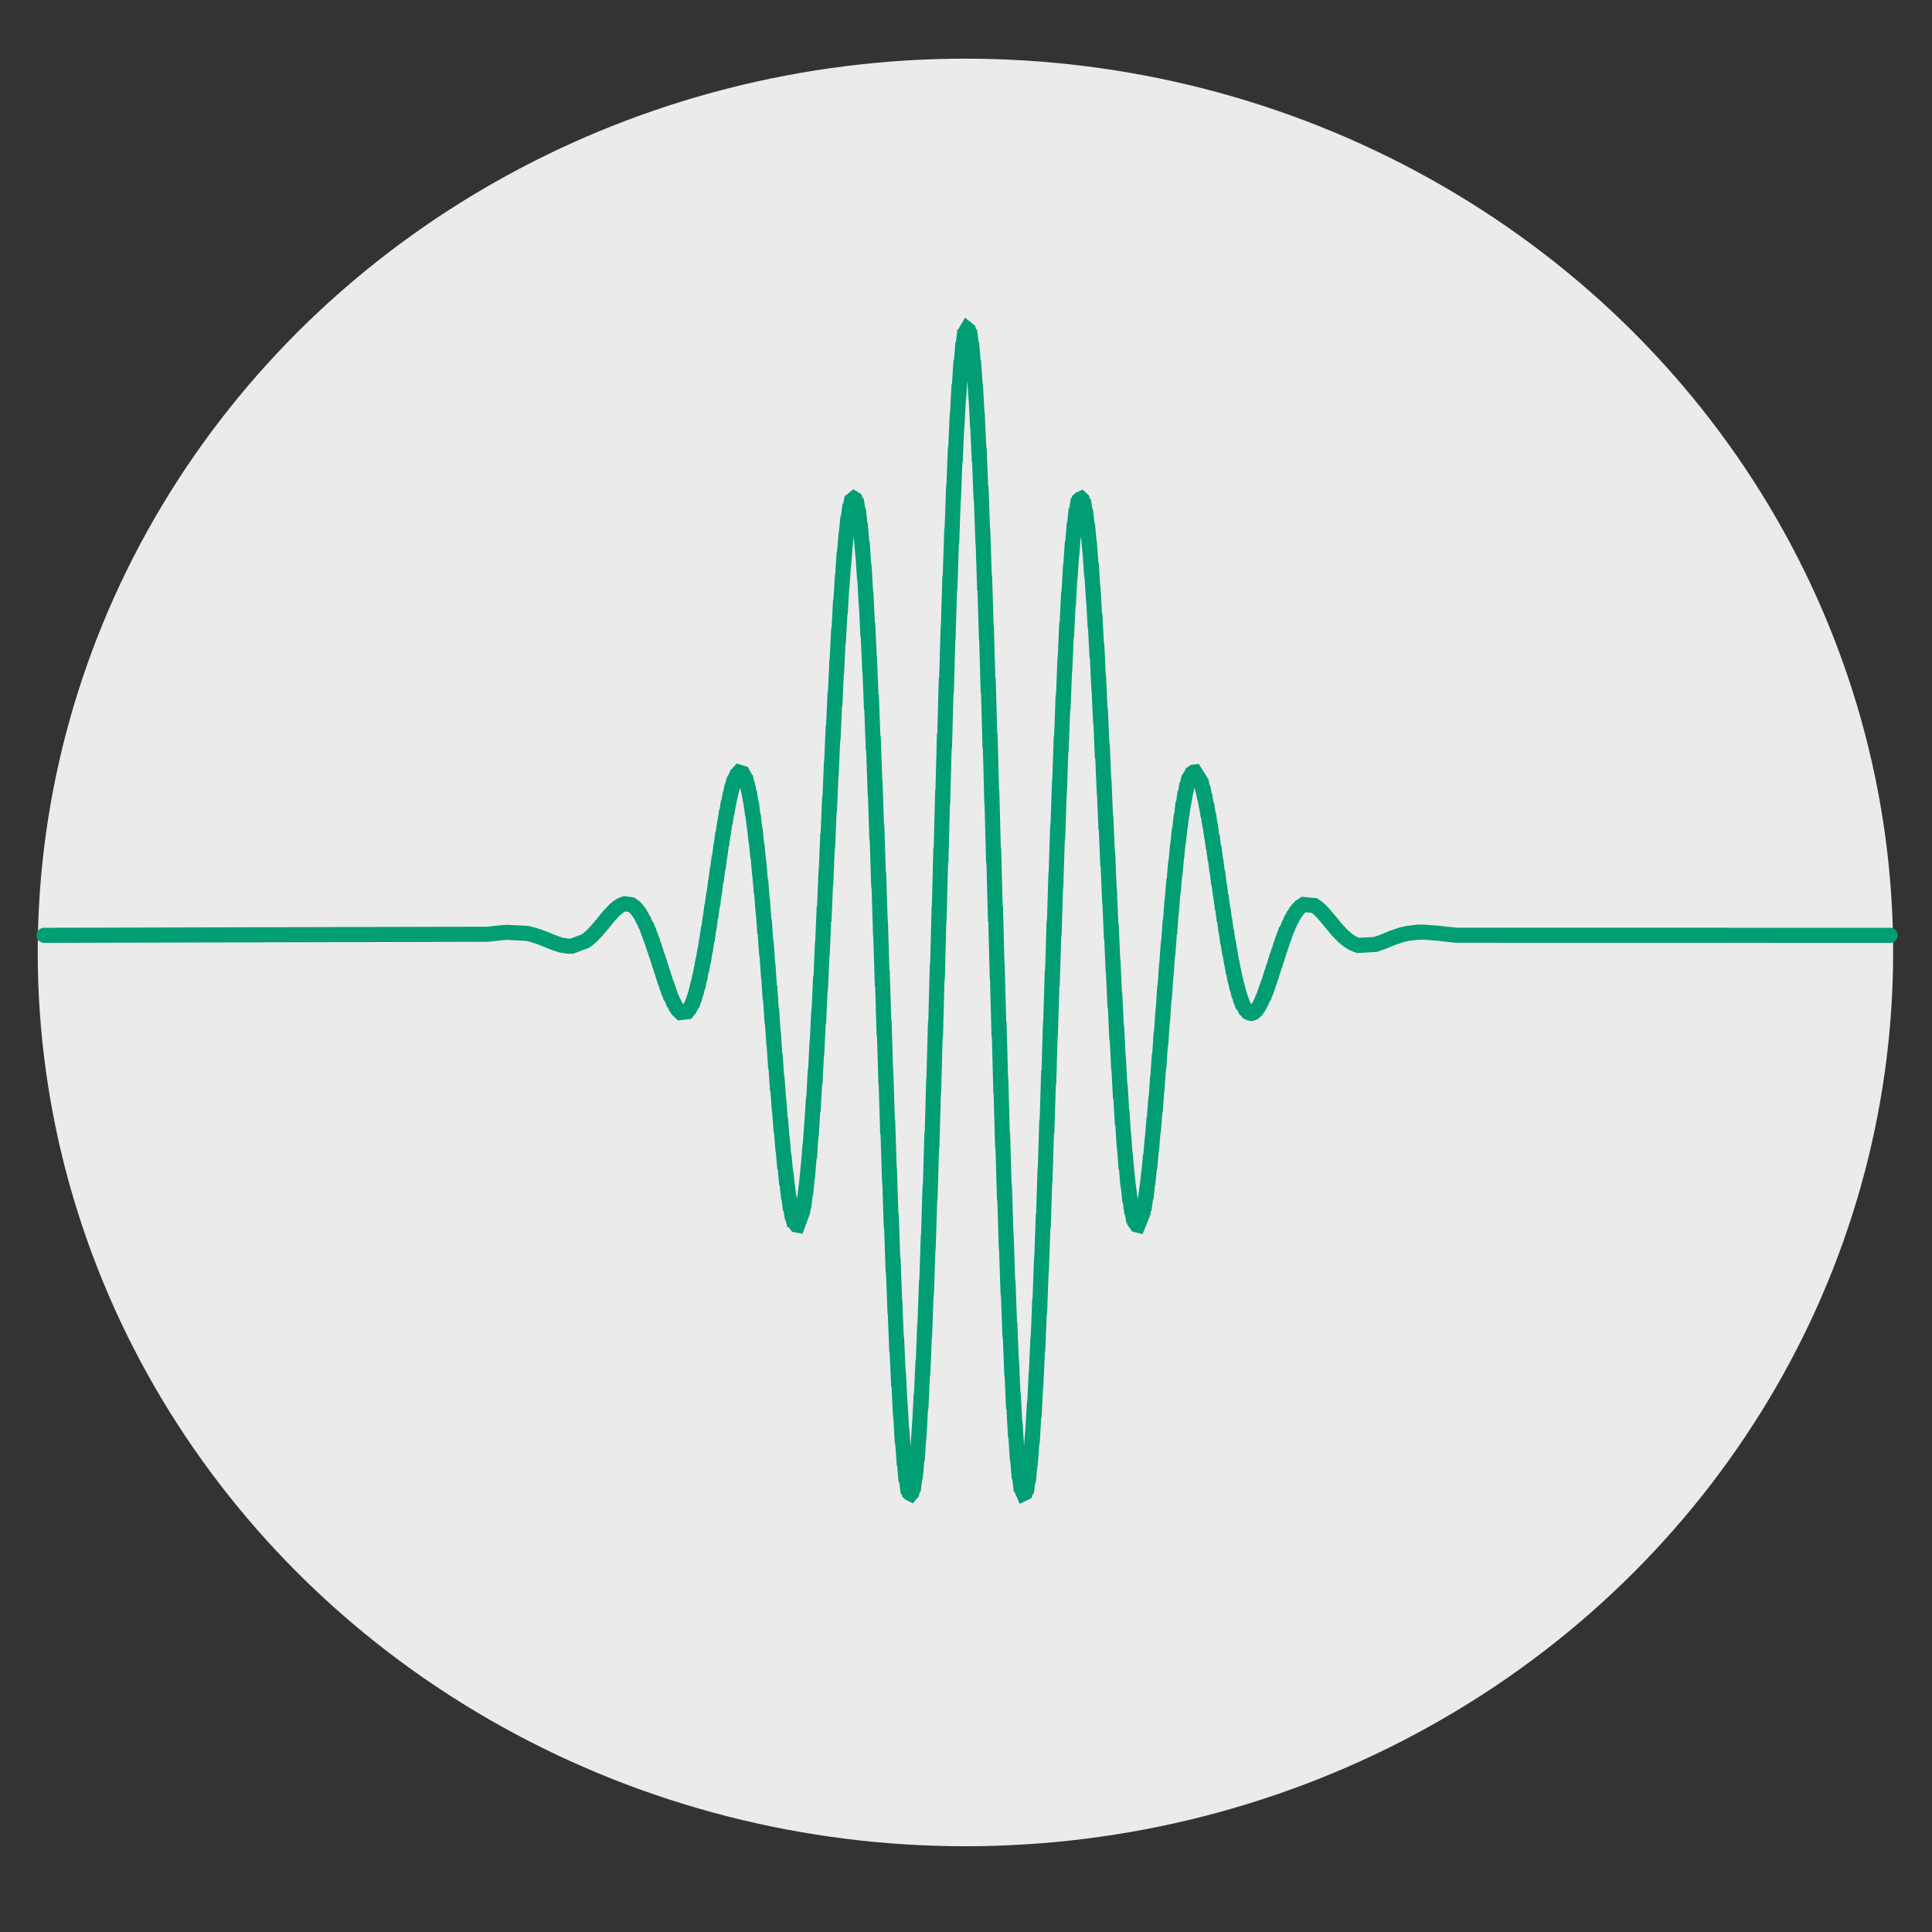 <?xml version="1.0" encoding="UTF-8" standalone="no"?>
<!DOCTYPE svg PUBLIC "-//W3C//DTD SVG 1.1//EN" "http://www.w3.org/Graphics/SVG/1.1/DTD/svg11.dtd">
<svg width="100%" height="100%" viewBox="0 0 497 497" version="1.1" xmlns="http://www.w3.org/2000/svg" xmlns:xlink="http://www.w3.org/1999/xlink" xml:space="preserve" xmlns:serif="http://www.serif.com/" style="fill-rule:evenodd;clip-rule:evenodd;stroke-linecap:round;">
    <rect x="0" y="0" width="497" height="497" fill="#333333" stroke="none"/>
    <g id="figure_1" transform="matrix(1,0,0,1,-111.969,-39.968)">
        <g transform="matrix(0.963,0,0,0.976,-13.805,24.151)">
            <ellipse cx="388.503" cy="267.247" rx="247.817" ry="235.579" style="fill:rgb(235,235,235);"/>
        </g>
        <g id="line2d_8" transform="matrix(2.588,0,0,2.588,-582.844,-0.251)">
            <g id="axes_2">
                <g id="line2d_81" serif:id="line2d_8">
                    <path d="M272.848,108.511L316.973,108.404L317.352,108.358L318.407,108.247L318.843,108.213L320.873,108.323L321.125,108.381L321.55,108.488L321.745,108.557L322.089,108.664L322.272,108.746L322.571,108.851L322.743,108.922L323.029,109.031L323.213,109.121L323.523,109.227L323.706,109.309L324.05,109.413L324.245,109.477L324.911,109.587L325.312,109.59L326.7,109.066L326.86,108.933L327.01,108.825L327.17,108.668L327.285,108.584L327.445,108.408L327.549,108.316L327.709,108.124L327.824,108.025L327.973,107.82L328.088,107.715L328.237,107.501L328.363,107.393L328.512,107.176L328.627,107.067L328.776,106.851L328.891,106.744L329.04,106.535L329.166,106.433L329.315,106.237L329.43,106.144L329.579,105.968L329.705,105.886L329.854,105.736L330.015,105.638L330.175,105.527L330.416,105.425L330.588,105.376L331.231,105.469L331.414,105.611L331.54,105.686L331.701,105.864L331.804,105.968L331.965,106.206L332.033,106.272L332.194,106.56L332.251,106.639L332.4,106.975L332.481,107.065L332.63,107.448L332.71,107.549L332.859,107.975L332.882,107.975L333.031,108.431L333.066,108.431L333.215,108.916L333.238,108.916L333.387,109.424L333.421,109.424L333.57,109.952L333.605,109.952L333.754,110.495L333.777,110.495L333.926,111.048L333.96,111.048L334.109,111.605L334.144,111.605L334.293,112.16L334.316,112.16L334.465,112.707L334.499,112.707L334.649,113.239L334.672,113.239L334.821,113.75L334.855,113.75L335.004,114.233L335.039,114.233L335.188,114.68L335.256,114.785L335.406,115.179L335.486,115.27L335.635,115.599L335.704,115.673L335.853,115.928L335.979,116.031L336.128,116.186L336.782,116.111L336.943,115.898L337.011,115.831L337.172,115.505L337.229,115.41L337.39,114.97L337.413,114.97L337.573,114.439L337.585,114.439L337.734,113.818L337.768,113.818L337.918,113.109L337.952,113.109L338.101,112.316L338.124,112.316L338.273,111.444L338.308,111.444L338.457,110.498L338.491,110.498L338.64,109.485L338.663,109.485L338.812,108.412L338.847,108.412L338.996,107.289L339.019,107.289L339.168,106.126L339.202,106.126L339.351,104.932L339.386,104.932L339.535,103.721L339.558,103.721L339.707,102.503L339.741,102.503L339.89,101.293L339.925,101.293L340.074,100.103L340.097,100.103L340.246,98.947L340.28,98.947L340.429,97.84L340.452,97.84L340.602,96.794L340.636,96.794L340.785,95.826L340.819,95.826L340.969,94.947L340.991,94.947L341.141,94.173L341.175,94.173L341.324,93.514L341.359,93.514L341.508,92.984L341.576,92.873L341.726,92.519L341.806,92.454L341.943,92.292L342.299,92.403L342.46,92.702L342.517,92.804L342.678,93.325L342.701,93.325L342.861,94.025L342.873,94.025L343.033,94.904L343.056,94.904L343.205,95.959L343.24,95.959L343.389,97.186L343.412,97.186L343.561,98.578L343.595,98.578L343.744,100.128L343.779,100.128L343.928,101.825L343.951,101.825L344.1,103.655L344.134,103.655L344.283,105.606L344.306,105.606L344.455,107.659L344.49,107.659L344.639,109.798L344.673,109.798L344.822,112.003L344.845,112.003L344.995,114.252L345.029,114.252L345.178,116.524L345.212,116.524L345.362,118.795L345.385,118.795L345.534,121.041L345.568,121.041L345.717,123.238L345.752,123.238L345.901,125.36L345.924,125.36L346.073,127.383L346.107,127.383L346.256,129.281L346.279,129.281L346.428,131.031L346.463,131.031L346.612,132.609L346.646,132.609L346.795,133.993L346.818,133.993L346.967,135.162L347.002,135.162L347.151,136.097L347.185,136.097L347.334,136.78L347.357,136.78L347.495,137.119L347.633,137.301L347.759,137.324L348.252,135.984L348.413,134.933L348.436,134.933L348.596,133.581L348.619,133.581L348.768,131.935L348.791,131.935L348.94,130.003L348.975,130.003L349.124,127.798L349.147,127.798L349.296,125.334L349.33,125.334L349.479,122.63L349.514,122.63L349.663,119.708L349.686,119.708L349.835,116.592L349.869,116.592L350.018,113.309L350.053,113.309L350.202,109.89L350.225,109.89L350.374,106.367L350.408,106.367L350.557,102.772L350.58,102.772L350.73,99.143L350.764,99.143L350.913,95.516L350.947,95.516L351.097,91.928L351.12,91.928L351.269,88.418L351.303,88.418L351.452,85.024L351.487,85.024L351.636,81.784L351.659,81.784L351.808,78.736L351.842,78.736L351.991,75.915L352.026,75.915L352.175,73.357L352.198,73.357L352.347,71.092L352.381,71.092L352.53,69.152L352.553,69.152L352.702,67.564L352.737,67.564L352.886,66.351L352.92,66.351L353.069,65.535L353.092,65.535L353.23,65.193L353.356,65.088L353.459,65.153L353.666,65.792L353.677,65.792L353.838,66.796L353.861,66.796L354.021,68.236L354.033,68.236L354.193,70.107L354.216,70.107L354.366,72.397L354.4,72.397L354.549,75.09L354.572,75.09L354.721,78.166L354.755,78.166L354.905,81.6L354.928,81.6L355.077,85.363L355.111,85.363L355.26,89.423L355.295,89.423L355.444,93.742L355.467,93.742L355.616,98.28L355.65,98.28L355.799,102.995L355.834,102.995L355.983,107.841L356.006,107.841L356.155,112.77L356.189,112.77L356.338,117.732L356.373,117.732L356.522,122.679L356.545,122.679L356.694,127.558L356.728,127.558L356.877,132.319L356.9,132.319L357.05,136.911L357.084,136.911L357.233,141.285L357.267,141.285L357.417,145.393L357.439,145.393L357.589,149.19L357.623,149.19L357.772,152.632L357.807,152.632L357.956,155.682L357.979,155.682L358.128,158.301L358.162,158.301L358.311,160.459L358.334,160.459L358.483,162.129L358.518,162.129L358.667,163.287L358.701,163.287L358.839,163.916L358.919,163.99L359.011,164.034L359.034,164.005L359.103,163.942L359.309,163.113L359.321,163.113L359.481,161.835L359.504,161.835L359.665,160.019L359.688,160.019L359.848,157.678L359.86,157.678L360.009,154.833L360.043,154.833L360.192,151.507L360.227,151.507L360.376,147.73L360.399,147.73L360.548,143.539L360.582,143.539L360.731,138.971L360.754,138.971L360.903,134.071L360.938,134.071L361.087,128.887L361.121,128.887L361.27,123.468L361.293,123.468L361.443,117.87L361.477,117.87L361.626,112.148L361.66,112.148L361.81,106.358L361.832,106.358L361.982,100.56L362.016,100.56L362.165,94.813L362.188,94.813L362.337,89.175L362.372,89.175L362.521,83.703L362.555,83.703L362.704,78.455L362.727,78.455L362.876,73.483L362.911,73.483L363.06,68.839L363.094,68.839L363.243,64.571L363.266,64.571L363.415,60.724L363.45,60.724L363.599,57.338L363.622,57.338L363.771,54.447L363.805,54.447L363.954,52.082L363.989,52.082L364.138,50.267L364.161,50.267L364.31,49.022L364.344,49.022L364.482,48.469L364.608,48.248L364.746,48.359L364.918,49.022L364.929,49.022L365.09,50.267L365.101,50.267L365.262,52.082L365.285,52.082L365.446,54.447L365.468,54.447L365.618,57.338L365.641,57.338L365.79,60.724L365.824,60.724L365.973,64.571L366.008,64.571L366.157,68.839L366.18,68.839L366.329,73.483L366.363,73.483L366.512,78.455L366.535,78.455L366.684,83.703L366.719,83.703L366.868,89.175L366.902,89.175L367.051,94.813L367.074,94.813L367.223,100.56L367.258,100.56L367.407,106.358L367.441,106.358L367.59,112.148L367.613,112.148L367.762,117.87L367.797,117.87L367.946,123.468L367.969,123.468L368.118,128.887L368.152,128.887L368.302,134.071L368.336,134.071L368.485,138.971L368.508,138.971L368.657,143.539L368.692,143.539L368.841,147.73L368.875,147.73L369.024,151.507L369.047,151.507L369.196,154.833L369.231,154.833L369.38,157.678L369.414,157.678L369.563,160.019L369.586,160.019L369.735,161.835L369.77,161.835L369.919,163.113L369.942,163.113L370.079,163.713L370.206,164.005L370.389,163.916L370.561,163.287L370.573,163.287L370.733,162.129L370.756,162.129L370.917,160.459L370.928,160.459L371.089,158.301L371.112,158.301L371.261,155.682L371.295,155.682L371.444,152.632L371.467,152.632L371.616,149.19L371.651,149.19L371.8,145.393L371.834,145.393L371.983,141.285L372.006,141.285L372.156,136.911L372.19,136.911L372.339,132.319L372.362,132.319L372.511,127.558L372.545,127.558L372.695,122.679L372.729,122.679L372.878,117.732L372.901,117.732L373.05,112.77L373.085,112.77L373.234,107.841L373.268,107.841L373.417,102.995L373.44,102.995L373.589,98.28L373.624,98.28L373.773,93.742L373.796,93.742L373.945,89.423L373.979,89.423L374.128,85.363L374.163,85.363L374.312,81.6L374.335,81.6L374.484,78.166L374.518,78.166L374.667,75.09L374.702,75.09L374.851,72.397L374.874,72.397L375.023,70.107L375.057,70.107L375.207,68.236L375.229,68.236L375.379,66.796L375.413,66.796L375.562,65.792L375.597,65.792L375.734,65.226L375.814,65.153L375.941,65.096L376.044,65.193L376.239,65.892L376.262,65.892L376.422,66.909L376.445,66.909L376.606,68.313L376.629,68.313L376.789,70.08L376.801,70.08L376.95,72.186L376.984,72.186L377.133,74.601L377.156,74.601L377.306,77.295L377.34,77.295L377.489,80.234L377.523,80.234L377.673,83.382L377.696,83.382L377.845,86.704L377.879,86.704L378.028,90.161L378.063,90.161L378.212,93.714L378.235,93.714L378.384,97.327L378.418,97.327L378.567,100.96L378.602,100.96L378.751,104.576L378.774,104.576L378.923,108.139L378.957,108.139L379.106,111.615L379.129,111.615L379.278,114.969L379.313,114.969L379.462,118.172L379.496,118.172L379.645,121.194L379.668,121.194L379.817,124.01L379.852,124.01L380.001,126.597L380.035,126.597L380.185,128.934L380.207,128.934L380.357,131.004L380.391,131.004L380.54,132.794L380.563,132.794L380.712,134.294L380.747,134.294L380.896,135.496L380.93,135.496L381.079,136.397L381.102,136.397L381.251,136.995L381.332,137.098L381.469,137.295L381.595,137.327L382.089,136.097L382.249,135.162L382.272,135.162L382.433,133.993L382.456,133.993L382.605,132.609L382.628,132.609L382.777,131.031L382.811,131.031L382.96,129.281L382.983,129.281L383.132,127.383L383.167,127.383L383.316,125.36L383.35,125.36L383.499,123.238L383.522,123.238L383.671,121.041L383.706,121.041L383.855,118.795L383.889,118.795L384.038,116.524L384.061,116.524L384.21,114.252L384.245,114.252L384.394,112.003L384.417,112.003L384.566,109.798L384.6,109.798L384.75,107.659L384.784,107.659L384.933,105.606L384.956,105.606L385.105,103.655L385.14,103.655L385.289,101.825L385.323,101.825L385.472,100.128L385.495,100.128L385.644,98.578L385.679,98.578L385.828,97.186L385.851,97.186L386,95.959L386.034,95.959L386.183,94.904L386.218,94.904L386.367,94.025L386.39,94.025L386.539,93.325L386.573,93.325L386.722,92.804L386.803,92.702L386.952,92.403L387.112,92.292L387.25,92.276L387.778,93.104L387.938,93.667L387.961,93.667L388.11,94.356L388.145,94.356L388.294,95.158L388.317,95.158L388.466,96.06L388.5,96.06L388.649,97.049L388.684,97.049L388.833,98.111L388.856,98.111L389.005,99.232L389.039,99.232L389.188,100.398L389.223,100.398L389.372,101.594L389.395,101.594L389.544,102.807L389.578,102.807L389.728,104.025L389.75,104.025L389.9,105.233L389.934,105.233L390.083,106.42L390.118,106.42L390.267,107.574L390.29,107.574L390.439,108.685L390.473,108.685L390.622,109.744L390.657,109.744L390.806,110.741L390.829,110.741L390.978,111.669L391.012,111.669L391.161,112.522L391.184,112.522L391.333,113.294L391.368,113.294L391.517,113.981L391.551,113.981L391.7,114.58L391.723,114.58L391.872,115.088L391.907,115.088L392.056,115.505L392.125,115.595L392.274,115.898L392.354,115.96L392.503,116.15L392.71,116.254L392.87,116.273L393.111,116.186L393.283,116.031L393.386,115.928L393.547,115.673L393.604,115.599L393.765,115.27L393.834,115.179L393.983,114.785L394.052,114.68L394.201,114.233L394.235,114.233L394.384,113.75L394.419,113.75L394.568,113.239L394.591,113.239L394.74,112.707L394.774,112.707L394.923,112.16L394.958,112.16L395.107,111.605L395.13,111.605L395.279,111.048L395.313,111.048L395.463,110.495L395.497,110.495L395.646,109.952L395.669,109.952L395.818,109.424L395.853,109.424L396.002,108.916L396.025,108.916L396.174,108.431L396.208,108.431L396.357,107.975L396.438,107.865L396.587,107.448L396.655,107.349L396.805,106.975L396.885,106.887L397.034,106.56L397.103,106.485L397.252,106.206L397.332,106.143L397.481,105.915L397.596,105.816L397.745,105.647L397.917,105.547L398.066,105.448L399.121,105.552L399.282,105.669L399.431,105.772L399.592,105.926L399.706,106.01L399.867,106.19L399.97,106.285L400.131,106.484L400.246,106.586L400.395,106.797L400.509,106.904L400.658,107.121L400.785,107.23L400.934,107.447L401.048,107.555L401.198,107.768L401.312,107.872L401.461,108.075L401.588,108.173L401.737,108.363L401.851,108.453L402,108.626L402.127,108.708L402.276,108.862L402.436,108.968L402.597,109.097L402.746,109.184L402.907,109.287L403.159,109.394L403.331,109.463L403.503,109.517L405.212,109.413L405.407,109.341L405.705,109.243L405.877,109.175L406.153,109.067L406.325,108.995L406.611,108.886L406.795,108.798L407.093,108.696L407.265,108.632L407.586,108.528L407.781,108.462L408.217,108.36L408.435,108.314L409.387,108.204L410.029,108.197L411.44,108.307L411.819,108.352L412.84,108.461L413.253,108.503L456.357,108.511" style="fill:none;fill-rule:nonzero;stroke:rgb(2,158,115);stroke-width:1.5px;"/>
                </g>
            </g>
        </g>
    </g>
</svg>
